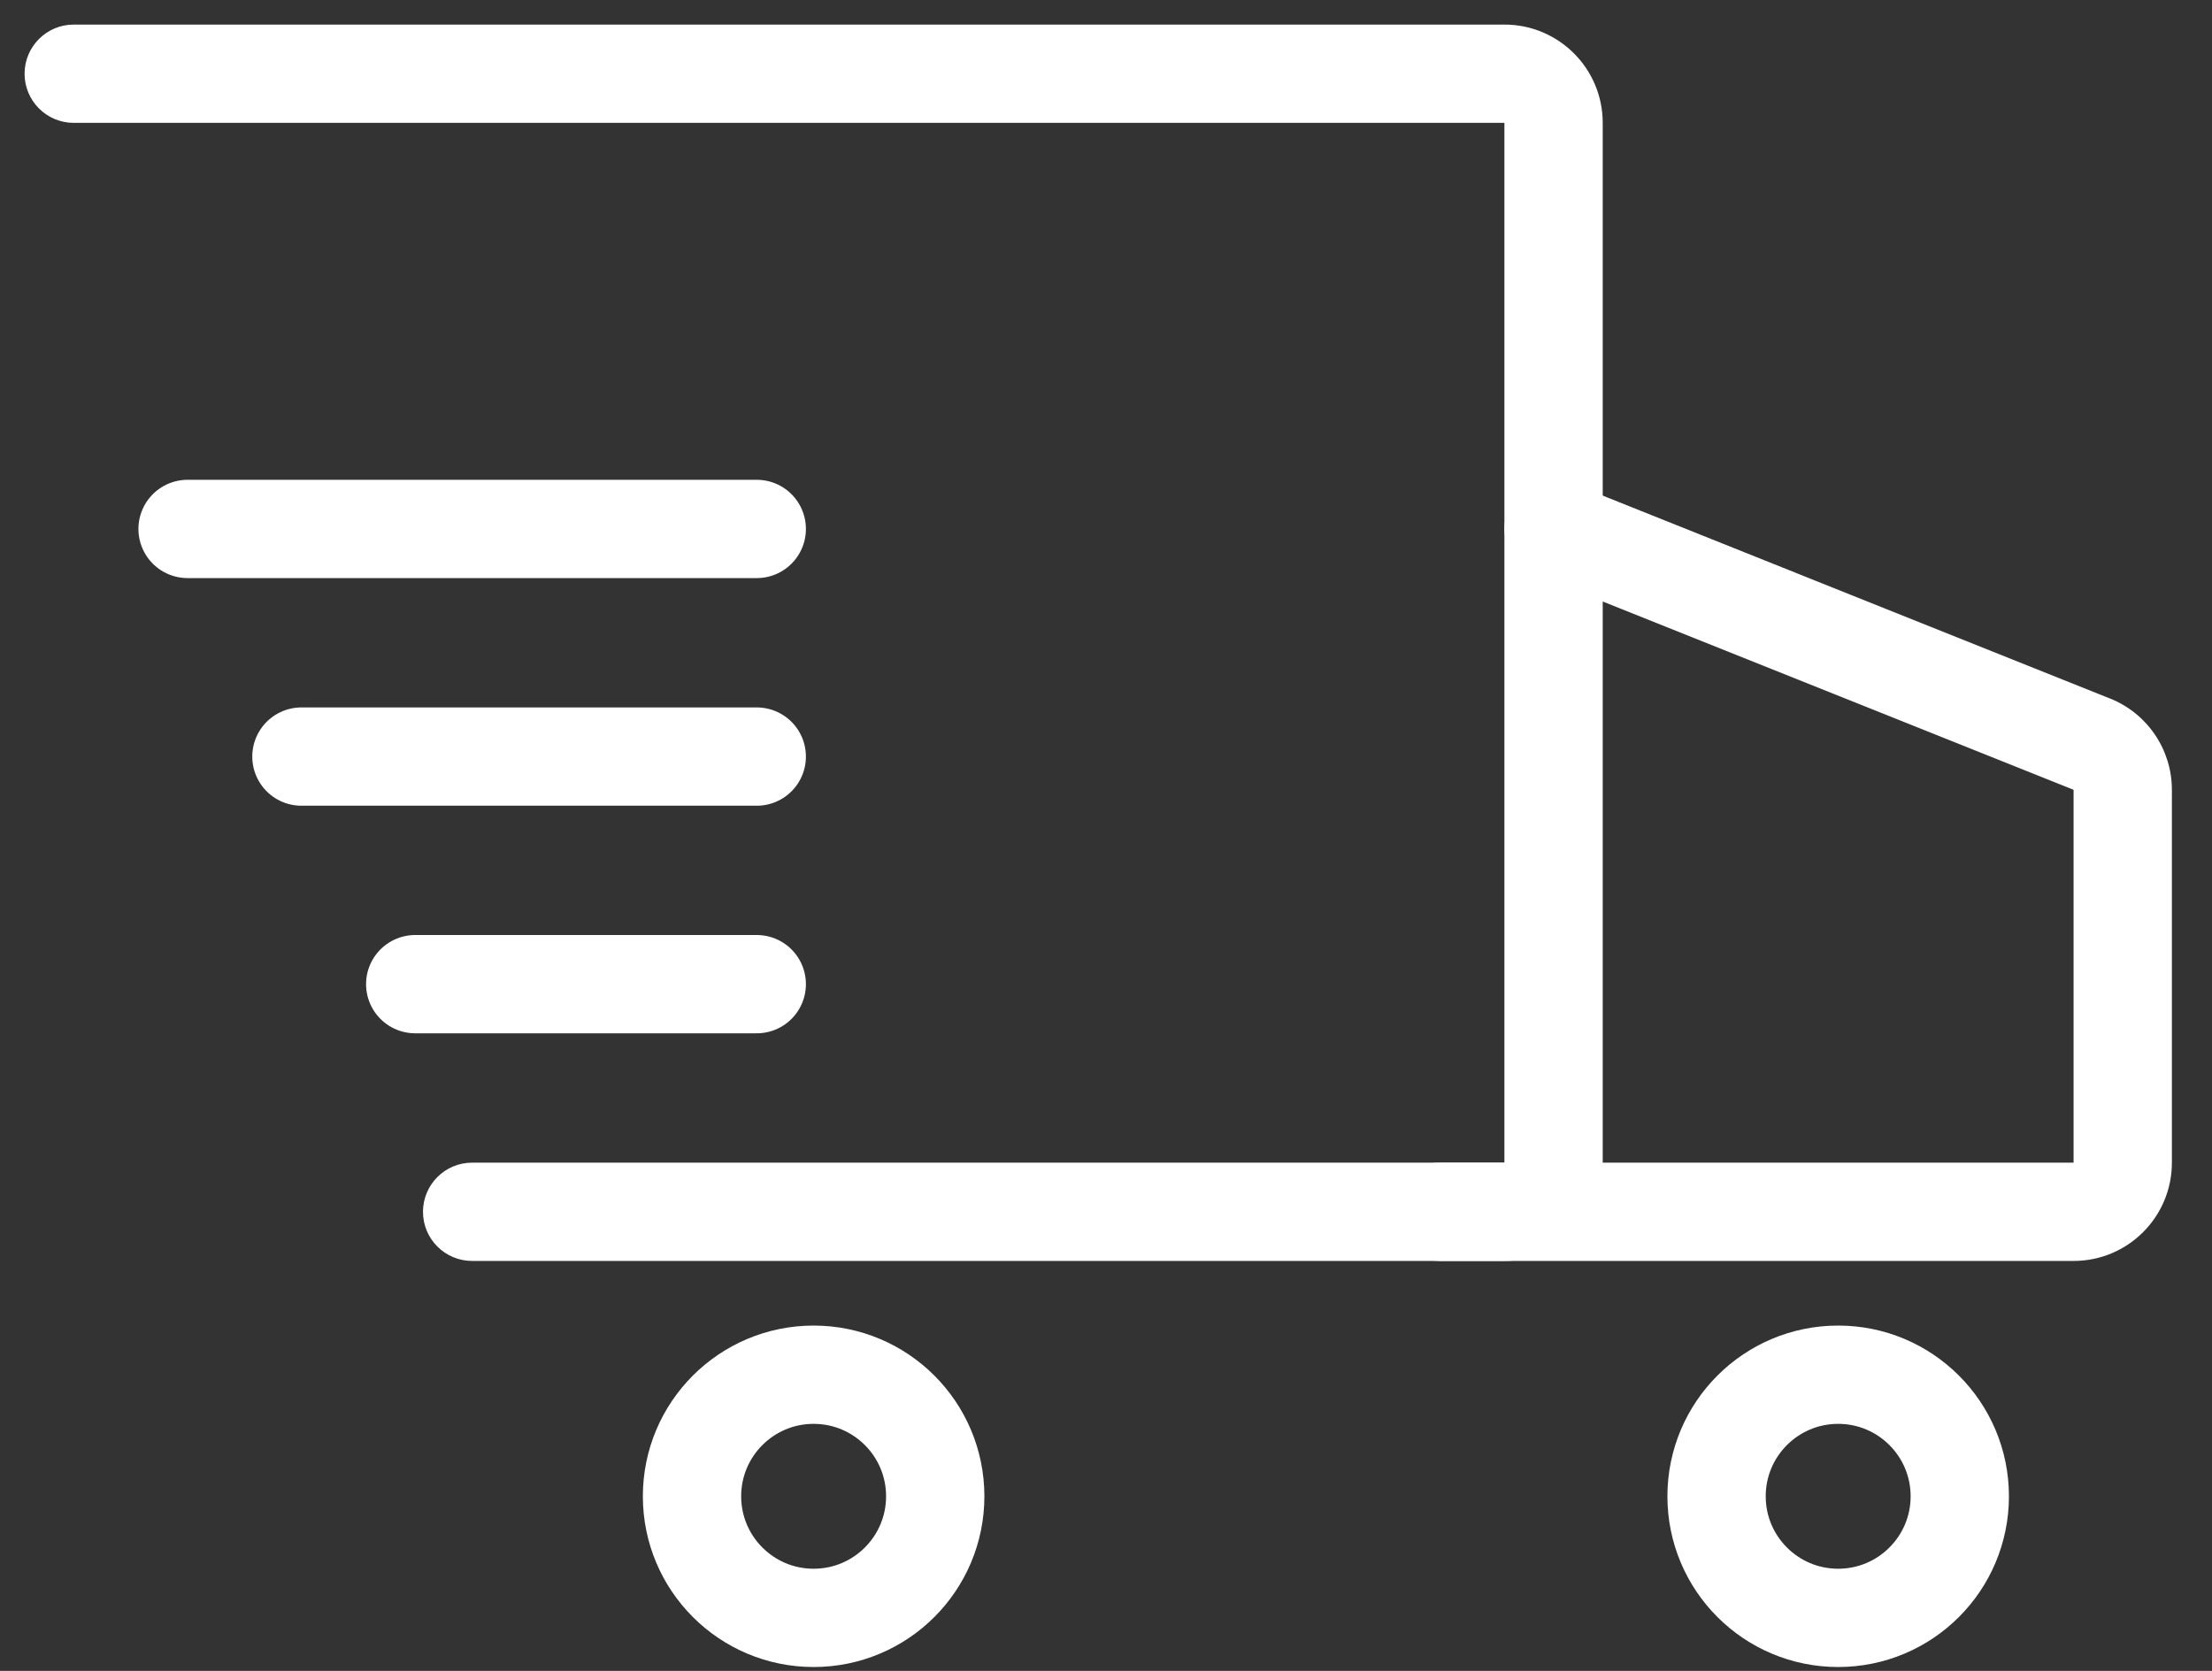 <?xml version="1.0" encoding="UTF-8"?> <svg xmlns="http://www.w3.org/2000/svg" width="45" height="34" viewBox="0 0 45 34" fill="none"><rect x="0" y="0" width="45" height="34" fill="#333333" stroke="none"/><path d="M3.816 10.763H15.395" stroke="white" stroke-width="2" stroke-linecap="round" stroke-linejoin="round"></path><path d="M6.132 15.395H15.395" stroke="white" stroke-width="2" stroke-linecap="round" stroke-linejoin="round"></path><path d="M8.447 20.026H15.395" stroke="white" stroke-width="2" stroke-linecap="round" stroke-linejoin="round"></path><path d="M10.763 24.658H15.395" stroke="white" stroke-linecap="round" stroke-linejoin="round"></path><path fill-rule="evenodd" clip-rule="evenodd" d="M1.5 0.5C0.948 0.5 0.5 0.948 0.5 1.5C0.5 2.052 0.948 2.5 1.5 2.5H30.605V23.658L9.605 23.658C9.053 23.658 8.605 24.106 8.605 24.658C8.605 25.21 9.053 25.658 9.605 25.658H30.605C31.71 25.658 32.605 24.762 32.605 23.658V2.5C32.605 1.395 31.71 0.5 30.605 0.5H1.5Z" fill="white"></path><path fill-rule="evenodd" clip-rule="evenodd" d="M31.977 9.834C31.464 9.629 30.882 9.879 30.677 10.391C30.472 10.904 30.721 11.486 31.234 11.691L42.184 16.071V23.658L29.29 23.658C28.737 23.658 28.29 24.105 28.29 24.658C28.29 25.21 28.737 25.658 29.29 25.658H42.184C43.289 25.658 44.184 24.762 44.184 23.658V16.071C44.184 15.254 43.686 14.518 42.927 14.214L31.977 9.834Z" fill="white"></path><circle cx="37.395" cy="30.447" r="2.474" stroke="white" stroke-width="2"></circle><circle cx="16.552" cy="30.447" r="2.474" stroke="white" stroke-width="2"></circle></svg> 